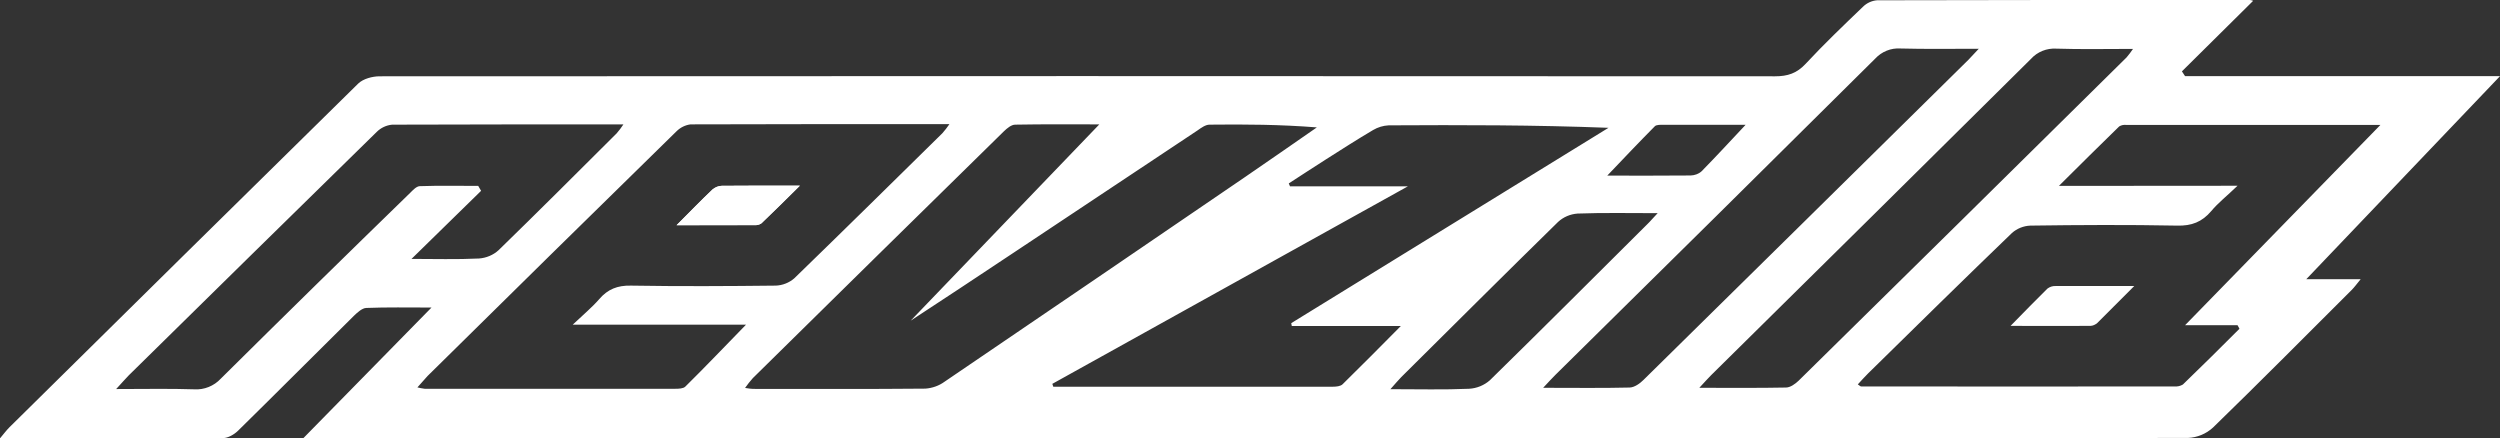 <?xml version="1.0" encoding="utf-8"?>
<!-- Generator: Adobe Illustrator 27.9.0, SVG Export Plug-In . SVG Version: 6.00 Build 0)  -->
<svg version="1.1" id="Layer_1" xmlns="http://www.w3.org/2000/svg" xmlns:xlink="http://www.w3.org/1999/xlink" x="0px" y="0px"
	 viewBox="0 0 1825 320" style="enable-background:new 0 0 1825 320;" xml:space="preserve">
<rect x="0" y="0" width="1825" height="320" fill="#333333" stroke="none"/>
<style type="text/css">
	.st0{fill:#FFFFFF;}
</style>
<path class="st0" d="M315,224.5c-17.4,0-32.5-0.3-47.6,0.3c-3,0.1-6.4,3.2-8.9,5.6c-28.2,27.9-56.3,56.1-84.6,83.9
	c-2.8,2.8-7.4,5.5-11.1,5.5C109.3,320.1,55.7,320,0,320c3-3.6,4.8-6,6.9-8.1C91.7,228.2,176.5,144.5,261.5,61
	c3.6-3.5,10.4-5.3,15.6-5.3c339.6-0.2,679.2-0.2,1018.7,0c9.2,0,15.9-2.2,22.3-9.1c13.4-14.4,27.6-28,41.8-41.6
	c2.8-2.8,6.5-4.5,10.4-4.8C1461,0,1551.7-0.1,1642.5,0c0.8,0.1,1.6,0.3,2.3,0.6l-52,51.5l2.3,3.5H1825l-141.4,148.2h39.7
	c-3.1,3.8-4.7,6-6.6,7.9c-33.6,33.5-67.1,67.3-101.2,100.4c-5,4.6-11.5,7.3-18.3,7.6c-455.2,0.4-910.5,0.5-1365.8,0.3h-10.1
	L315,224.5L315,224.5z M1633.4,135.6c-8,7.7-14.2,12.5-19.2,18.5c-6.7,7.9-14.3,10.9-25,10.6c-35.7-0.7-71.4-0.5-107.1,0
	c-4.9,0.2-9.7,2.1-13.4,5.4c-35.3,34-70.2,68.3-105.1,102.6c-2.5,2.5-4.9,5.2-7.4,7.9c1.3,0.8,1.8,1.5,2.4,1.5
	c76.3,0.1,152.5,0.1,228.7,0c2.2,0.2,4.4-0.3,6.2-1.4c13.9-13.4,27.6-27,41.3-40.7l-1.4-2.6h-38.3l142.6-146.2h-185.5
	c-1.8-0.2-3.6,0.1-5.2,1.1c-14.1,13.7-28.1,27.6-44,43.4L1633.4,135.6L1633.4,135.6z M304.7,282.8c1.7,0.4,3.5,0.8,5.3,1h183
	c2.5,0,5.8-0.1,7.3-1.6c14.6-14.4,28.6-29.1,44.3-45.2H418.1c7.8-7.4,14.1-12.6,19.4-18.7c6.2-7.2,13.3-10,23-9.8
	c35.3,0.6,70.7,0.4,105.9,0c4.9-0.2,9.7-2.1,13.4-5.3c36.2-35.1,72.1-70.5,108.1-105.9c1.9-2.1,3.6-4.4,5.2-6.7
	c-64.1,0-126.5,0-189,0.2c-3.9,0.5-7.5,2.3-10.3,5.1c-60.7,59.4-121.3,119-181.7,178.6C309.8,276.9,307.9,279.4,304.7,282.8
	L304.7,282.8z M664.8,234.1L802.5,90.8c-19.3,0-40.3-0.2-61.4,0.2c-2.8,0-5.9,2.6-8.2,4.8c-61.2,60-122.3,120.1-183.3,180.2
	c-2,2.3-4,4.7-5.7,7.2c3,0.4,4.3,0.7,5.7,0.7c42,0,84,0.2,126-0.2c5.1-0.4,9.9-2.1,14-5.1c73-49.6,146-99.3,218.9-149.1
	c17.7-12.1,35.2-24.3,52.8-36.5c-26.6-2.1-52.4-2.3-78.3-2c-3,0-6.1,2.3-8.8,4.2c-45.2,30-90.3,60-135.5,90.1
	C713.4,202.2,687.8,219,664.8,234.1L664.8,234.1z M768.2,280.2l0.7,2.1h204.1c2.4,0,5.6-0.3,7.1-1.8c13.6-13.3,27-26.9,42.5-42.5
	H943c-0.1-0.7-0.3-1.4-0.4-2.1l231.6-142.6c-54.2-2.1-107.4-2.1-160.5-1.8c-4,0.2-7.9,1.4-11.3,3.4c-11.7,6.9-23.2,14.3-34.7,21.6
	c-9,5.7-17.9,11.6-26.9,17.4l0.9,2.1h86.1L768.2,280.2L768.2,280.2z M84.8,284c20.8,0,38.9-0.4,56.9,0.2c7.3,0.5,14.5-2.4,19.5-7.8
	c45.8-45.4,91.9-90.6,138.2-135.6c2.1-2.1,4.6-4.8,7-4.9c14.2-0.5,28.4-0.2,42.7-0.2l2.1,3.6l-50.8,49.7c16.6,0,33,0.5,49.3-0.3
	c5.3-0.4,10.4-2.5,14.3-6.1c29-28.2,57.6-56.8,86.2-85.3c1.8-2.1,3.4-4.2,4.9-6.5c-57.3,0-113.1,0-168.8,0.2
	c-4.3,0.4-8.3,2.3-11.3,5.3c-60.4,59.2-120.8,118.4-181,177.7C91.5,276.6,89.2,279.2,84.8,284L84.8,284z M1444.5,35.6
	c-20.8,0-39,0.3-57.1-0.2c-7-0.5-13.8,2.3-18.5,7.4c-77.7,77.1-155.5,154.1-233.5,230.9c-2.4,2.4-4.7,4.9-8.9,9.4
	c23.2,0,43.2,0.3,63.2-0.2c3.5-0.1,7.5-3,10.1-5.6c79.1-77.8,158.1-155.7,237.1-233.6C1438.9,41.6,1440.8,39.5,1444.5,35.6z
	 M1240.5,283.1c23.1,0,43.2,0.2,63.2-0.2c3.2,0,6.8-2.6,9.3-5c79.8-78.5,159.7-157.2,239.4-236c1.7-2,3.3-4.1,4.7-6.2
	c-19.7,0-37.9,0.4-56.1-0.2c-6.9-0.4-13.7,2.3-18.4,7.5c-77.8,77.1-155.6,154.1-233.6,231C1246.8,276.2,1244.7,278.6,1240.5,283.1
	L1240.5,283.1z M1015,284.1c20.6,0,39,0.5,57.4-0.3c5.6-0.3,11-2.5,15.2-6.2c38.6-37.8,76.9-76.1,115.2-114.2c2.1-2,3.8-4.2,7.3-7.8
	c-21,0-39.7-0.4-58.5,0.3c-5.3,0.4-10.3,2.5-14.2,6.1c-38.4,37.6-76.4,75.5-114.5,113.3C1020.7,277.5,1018.7,280,1015,284.1
	L1015,284.1z M1274.3,91.1h-60.1c-2.1,0-5.1-0.1-6.2,1.1c-11.5,11.6-22.7,23.4-34.7,36c21,0,40.9,0.1,60.9-0.1
	c2.9-0.1,5.8-1.1,8-3.1C1252.9,114.1,1263.4,102.7,1274.3,91.1z"/>
<path class="st0" d="M493.9,164.4h56.8c1.8,0.1,3.6-0.3,5.1-1.3c8.9-8.4,17.6-17.1,28.1-27.5c-20.9,0-39-0.1-57,0.1
	c-2.5,0.1-4.9,1-6.8,2.7C511.9,146.2,503.9,154.4,493.9,164.4z"/>
<path class="st0" d="M1558,208.8c-10.4,10.4-18.7,18.8-27,27c-1.4,1.2-3.1,2-4.9,2.1c-18.7,0.1-37.6,0-58.4,0
	c9.9-10.1,18.3-18.7,26.9-27.2c1.7-1.3,3.8-2,6-1.9C1518.6,208.8,1536.7,208.8,1558,208.8z"/>
<path class="st0" d="M493.9,164.4c10-10,17.9-18.2,26.2-26.1c1.9-1.6,4.3-2.6,6.8-2.7c18.1-0.2,36.1-0.1,57-0.1
	c-10.6,10.4-19.2,19-28.1,27.5c-1.5,1-3.3,1.5-5.1,1.3C532.7,164.4,514.6,164.4,493.9,164.4z"/>
</svg>
